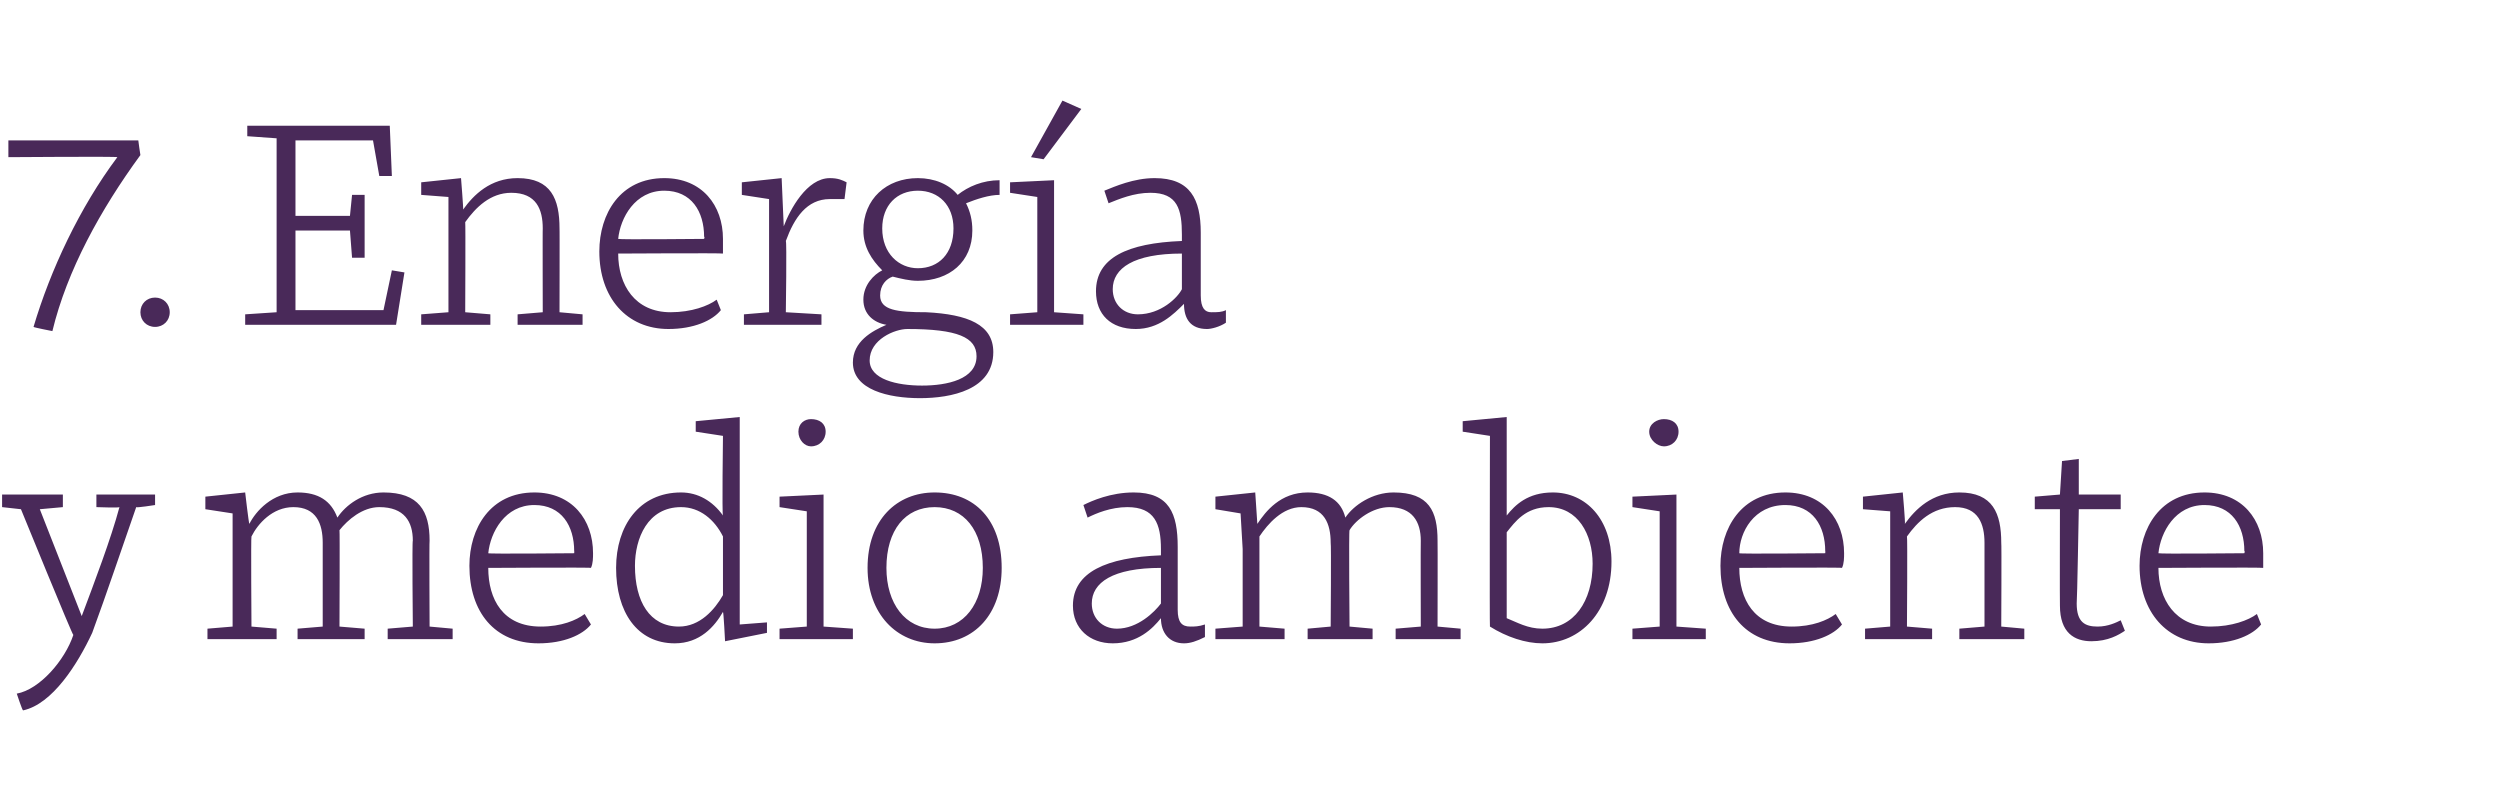 <?xml version="1.0" standalone="no"?><!DOCTYPE svg PUBLIC "-//W3C//DTD SVG 1.1//EN" "http://www.w3.org/Graphics/SVG/1.1/DTD/svg11.dtd"><svg xmlns="http://www.w3.org/2000/svg" version="1.1" width="119.3px" height="38.5px" viewBox="0 -5 119.3 38.5" style="top:-5px">  <desc>7. Energ a y medio ambiente</desc>  <defs/>  <g id="Polygon59010">    <path d="M 3 19.2 L 1.9 19.3 L 3.9 24.4 C 3.9 24.4 3.93 24.39 3.9 24.4 C 4.5 22.8 5.3 20.7 5.7 19.2 C 5.7 19.24 4.6 19.2 4.6 19.2 L 4.6 18.6 L 7.4 18.6 L 7.4 19.1 C 7.4 19.1 6.52 19.24 6.5 19.2 C 5.8 21.2 5.1 23.3 4.4 25.2 C 3.7 26.7 2.5 28.6 1.1 28.9 C 1.06 28.89 0.8 28.1 0.8 28.1 C 0.8 28.1 0.77 28.1 0.8 28.1 C 1.9 27.9 3.1 26.5 3.5 25.3 C 3.46 25.33 1 19.3 1 19.3 L 0.1 19.2 L 0.1 18.6 L 3 18.6 L 3 19.2 Z M 9.8 18.7 L 11.7 18.5 C 11.7 18.5 11.87 19.98 11.9 20 C 12.2 19.4 13 18.5 14.2 18.5 C 15.2 18.5 15.8 18.9 16.1 19.7 C 16.5 19.1 17.3 18.5 18.3 18.5 C 20 18.5 20.5 19.4 20.5 20.8 C 20.48 20.82 20.5 24.9 20.5 24.9 L 21.6 25 L 21.6 25.5 L 18.5 25.5 L 18.5 25 L 19.7 24.9 C 19.7 24.9 19.66 20.82 19.7 20.8 C 19.7 19.9 19.3 19.2 18.1 19.2 C 17.3 19.2 16.6 19.8 16.2 20.3 C 16.22 20.29 16.2 24.9 16.2 24.9 L 17.4 25 L 17.4 25.5 L 14.2 25.5 L 14.2 25 L 15.4 24.9 C 15.4 24.9 15.4 20.92 15.4 20.9 C 15.4 20 15.1 19.2 14 19.2 C 13 19.2 12.3 20 12 20.6 C 11.97 20.61 12 24.9 12 24.9 L 13.2 25 L 13.2 25.5 L 9.9 25.5 L 9.9 25 L 11.1 24.9 L 11.1 21.2 L 11.1 19.5 L 9.8 19.3 L 9.8 18.7 Z M 28.3 21.4 C 28.3 21.6 28.3 21.9 28.2 22.1 C 28.24 22.07 23.3 22.1 23.3 22.1 C 23.3 22.1 23.28 22.11 23.3 22.1 C 23.3 23.6 24 24.9 25.8 24.9 C 26.8 24.9 27.5 24.6 27.9 24.3 C 27.9 24.3 28.2 24.8 28.2 24.8 C 27.8 25.3 26.9 25.7 25.7 25.7 C 23.6 25.7 22.4 24.2 22.4 22 C 22.4 20.2 23.4 18.5 25.5 18.5 C 27.3 18.5 28.3 19.8 28.3 21.4 Z M 23.3 21.4 C 23.29 21.44 27.4 21.4 27.4 21.4 C 27.4 21.4 27.41 21.29 27.4 21.3 C 27.4 20.1 26.8 19.1 25.5 19.1 C 24.1 19.1 23.4 20.4 23.3 21.4 Z M 34.5 19.6 C 34.45 19.62 34.5 15.8 34.5 15.8 L 33.2 15.6 L 33.2 15.1 L 35.3 14.9 L 35.3 24.8 L 36.6 24.7 L 36.6 25.2 L 34.6 25.6 L 34.6 25.6 C 34.6 25.6 34.53 24.2 34.5 24.2 C 34.1 24.9 33.4 25.7 32.2 25.7 C 30.4 25.7 29.4 24.2 29.4 22.1 C 29.4 20.1 30.5 18.5 32.5 18.5 C 33.3 18.5 34 18.9 34.5 19.6 Z M 30.3 22 C 30.3 23.7 31 24.9 32.4 24.9 C 33.4 24.9 34.1 24.1 34.5 23.4 C 34.5 23.4 34.5 20.6 34.5 20.6 C 34.1 19.8 33.4 19.2 32.5 19.2 C 30.9 19.2 30.3 20.7 30.3 22 Z M 39.3 24.9 L 40.7 25 L 40.7 25.5 L 37.2 25.5 L 37.2 25 L 38.5 24.9 L 38.5 19.4 L 37.2 19.2 L 37.2 18.7 L 39.3 18.6 L 39.3 24.9 Z M 38.7 15 C 39.1 15 39.4 15.2 39.4 15.6 C 39.4 16 39.1 16.3 38.7 16.3 C 38.4 16.3 38.1 16 38.1 15.6 C 38.1 15.2 38.4 15 38.7 15 Z M 47.8 22.1 C 47.8 24.3 46.5 25.7 44.6 25.7 C 42.8 25.7 41.4 24.3 41.4 22.1 C 41.4 19.8 42.8 18.5 44.6 18.5 C 46.5 18.5 47.8 19.8 47.8 22.1 Z M 42.3 22.1 C 42.3 23.8 43.2 25 44.6 25 C 46 25 46.9 23.8 46.9 22.1 C 46.9 20.3 46 19.2 44.6 19.2 C 43.2 19.2 42.3 20.3 42.3 22.1 Z M 56.2 21.1 C 56.2 21.1 56.2 24.1 56.2 24.1 C 56.2 24.7 56.4 24.9 56.8 24.9 C 57 24.9 57.2 24.9 57.5 24.8 C 57.5 24.8 57.5 25.4 57.5 25.4 C 57.1 25.6 56.8 25.7 56.5 25.7 C 55.8 25.7 55.4 25.2 55.4 24.5 C 55 25 54.3 25.7 53.1 25.7 C 52 25.7 51.2 25 51.2 23.9 C 51.2 22.3 52.8 21.6 55.4 21.5 C 55.4 21.5 55.4 21.2 55.4 21.2 C 55.4 20 55.1 19.2 53.8 19.2 C 53 19.2 52.3 19.5 51.9 19.7 C 51.9 19.7 51.7 19.1 51.7 19.1 C 52.1 18.9 53 18.5 54.1 18.5 C 55.8 18.5 56.2 19.5 56.2 21.1 Z M 55.4 22.1 C 53.1 22.1 52.1 22.8 52.1 23.8 C 52.1 24.5 52.6 25 53.3 25 C 54.3 25 55.1 24.2 55.4 23.8 C 55.4 23.8 55.4 22.1 55.4 22.1 Z M 58 18.7 L 59.9 18.5 C 59.9 18.5 60 19.98 60 20 C 60.4 19.4 61.1 18.5 62.4 18.5 C 63.4 18.5 64 18.9 64.2 19.7 C 64.6 19.1 65.5 18.5 66.5 18.5 C 68.2 18.5 68.6 19.4 68.6 20.8 C 68.61 20.82 68.6 24.9 68.6 24.9 L 69.7 25 L 69.7 25.5 L 66.6 25.5 L 66.6 25 L 67.8 24.9 C 67.8 24.9 67.79 20.82 67.8 20.8 C 67.8 19.9 67.4 19.2 66.3 19.2 C 65.5 19.2 64.7 19.8 64.4 20.3 C 64.36 20.29 64.4 24.9 64.4 24.9 L 65.5 25 L 65.5 25.5 L 62.4 25.5 L 62.4 25 L 63.5 24.9 C 63.5 24.9 63.53 20.92 63.5 20.9 C 63.5 20 63.2 19.2 62.1 19.2 C 61.2 19.2 60.5 20 60.1 20.6 C 60.1 20.61 60.1 24.9 60.1 24.9 L 61.3 25 L 61.3 25.5 L 58 25.5 L 58 25 L 59.3 24.9 L 59.3 21.2 L 59.2 19.5 L 58 19.3 L 58 18.7 Z M 76.9 21.8 C 76.9 24.2 75.4 25.7 73.6 25.7 C 72.8 25.7 71.9 25.4 71.1 24.9 C 71.08 24.93 71.1 15.8 71.1 15.8 L 69.8 15.6 L 69.8 15.1 L 71.9 14.9 C 71.9 14.9 71.9 19.59 71.9 19.6 C 72.3 19.1 72.9 18.5 74.1 18.5 C 75.7 18.5 76.9 19.8 76.9 21.8 Z M 71.9 20.4 C 71.9 20.4 71.9 24.5 71.9 24.5 C 72.4 24.7 72.9 25 73.6 25 C 75.1 25 76 23.7 76 21.9 C 76 20.5 75.3 19.2 73.9 19.2 C 72.8 19.2 72.3 19.9 71.9 20.4 Z M 80 24.9 L 81.4 25 L 81.4 25.5 L 77.9 25.5 L 77.9 25 L 79.2 24.9 L 79.2 19.4 L 77.9 19.2 L 77.9 18.7 L 80 18.6 L 80 24.9 Z M 79.4 15 C 79.8 15 80.1 15.2 80.1 15.6 C 80.1 16 79.8 16.3 79.4 16.3 C 79.1 16.3 78.7 16 78.7 15.6 C 78.7 15.2 79.1 15 79.4 15 Z M 88 21.4 C 88 21.6 88 21.9 87.9 22.1 C 87.93 22.07 83 22.1 83 22.1 C 83 22.1 82.98 22.11 83 22.1 C 83 23.6 83.7 24.9 85.5 24.9 C 86.5 24.9 87.2 24.6 87.6 24.3 C 87.6 24.3 87.9 24.8 87.9 24.8 C 87.5 25.3 86.6 25.7 85.4 25.7 C 83.3 25.7 82.1 24.2 82.1 22 C 82.1 20.2 83.1 18.5 85.2 18.5 C 87 18.5 88 19.8 88 21.4 Z M 83 21.4 C 82.99 21.44 87.1 21.4 87.1 21.4 C 87.1 21.4 87.11 21.29 87.1 21.3 C 87.1 20.1 86.5 19.1 85.2 19.1 C 83.7 19.1 83 20.4 83 21.4 Z M 88.9 19.3 L 88.9 18.7 L 90.8 18.5 C 90.8 18.5 90.93 19.98 90.9 20 C 91.4 19.3 92.2 18.5 93.5 18.5 C 95.1 18.5 95.5 19.5 95.5 20.9 C 95.52 20.88 95.5 24.9 95.5 24.9 L 96.6 25 L 96.6 25.5 L 93.5 25.5 L 93.5 25 L 94.7 24.9 C 94.7 24.9 94.7 20.88 94.7 20.9 C 94.7 20 94.4 19.2 93.3 19.2 C 92.2 19.2 91.5 19.9 91 20.6 C 91.03 20.61 91 24.9 91 24.9 L 92.2 25 L 92.2 25.5 L 89 25.5 L 89 25 L 90.2 24.9 L 90.2 21.2 L 90.2 19.4 L 88.9 19.3 Z M 97.1 18.7 L 98.3 18.6 L 98.4 17 L 99.2 16.9 L 99.2 18.6 L 101.2 18.6 L 101.2 19.3 L 99.2 19.3 C 99.2 19.3 99.12 23.76 99.1 23.8 C 99.1 24.7 99.5 24.9 100.1 24.9 C 100.6 24.9 101 24.7 101.2 24.6 C 101.2 24.6 101.4 25.1 101.4 25.1 C 101.1 25.3 100.6 25.6 99.8 25.6 C 99 25.6 98.3 25.2 98.3 23.9 C 98.29 23.9 98.3 19.3 98.3 19.3 L 97.1 19.3 L 97.1 18.7 Z M 108 21.4 C 108 21.6 108 21.9 108 22.1 C 107.97 22.07 103 22.1 103 22.1 C 103 22.1 103.01 22.11 103 22.1 C 103 23.6 103.8 24.9 105.5 24.9 C 106.5 24.9 107.3 24.6 107.7 24.3 C 107.7 24.3 107.9 24.8 107.9 24.8 C 107.5 25.3 106.6 25.7 105.4 25.7 C 103.4 25.7 102.1 24.2 102.1 22 C 102.1 20.2 103.1 18.5 105.2 18.5 C 107 18.5 108 19.8 108 21.4 Z M 103 21.4 C 103.02 21.44 107.1 21.4 107.1 21.4 C 107.1 21.4 107.14 21.29 107.1 21.3 C 107.1 20.1 106.5 19.1 105.2 19.1 C 103.8 19.1 103.1 20.4 103 21.4 Z " stroke="none" fill="#492959"/>  </g>  <g id="Polygon59009">    <path d="M 0.4 1.7 L 6.6 1.7 C 6.6 1.7 6.69 2.38 6.7 2.4 C 4.8 5 3.2 7.9 2.5 10.8 C 2.53 10.79 2.5 10.8 2.5 10.8 C 2.5 10.8 1.62 10.63 1.6 10.6 C 2.4 7.9 3.8 4.9 5.6 2.5 C 5.59 2.46 0.4 2.5 0.4 2.5 L 0.4 1.7 Z M 7.4 9.2 C 7.8 9.2 8.1 9.5 8.1 9.9 C 8.1 10.3 7.8 10.6 7.4 10.6 C 7 10.6 6.7 10.3 6.7 9.9 C 6.7 9.5 7 9.2 7.4 9.2 Z M 14.1 6 L 14.1 9.8 L 18.3 9.8 L 18.7 7.9 L 19.3 8 L 19.3 8 L 18.9 10.5 L 11.7 10.5 L 11.7 10 L 13.2 9.9 L 13.2 1.6 L 11.8 1.5 L 11.8 1 L 18.6 1 L 18.7 3.4 L 18.1 3.4 L 17.8 1.7 L 14.1 1.7 L 14.1 5.3 L 16.7 5.3 L 16.8 4.3 L 17.4 4.3 L 17.4 7.3 L 16.8 7.3 L 16.8 7.3 L 16.7 6 L 14.1 6 Z M 20.1 4.3 L 20.1 3.7 L 22 3.5 C 22 3.5 22.12 4.98 22.1 5 C 22.6 4.3 23.4 3.5 24.7 3.5 C 26.3 3.5 26.7 4.5 26.7 5.9 C 26.71 5.88 26.7 9.9 26.7 9.9 L 27.8 10 L 27.8 10.5 L 24.7 10.5 L 24.7 10 L 25.9 9.9 C 25.9 9.9 25.89 5.88 25.9 5.9 C 25.9 5 25.6 4.2 24.4 4.2 C 23.4 4.2 22.7 4.9 22.2 5.6 C 22.22 5.61 22.2 9.9 22.2 9.9 L 23.4 10 L 23.4 10.5 L 20.1 10.5 L 20.1 10 L 21.4 9.9 L 21.4 6.2 L 21.4 4.4 L 20.1 4.3 Z M 34.5 6.4 C 34.5 6.6 34.5 6.9 34.5 7.1 C 34.47 7.07 29.5 7.1 29.5 7.1 C 29.5 7.1 29.51 7.11 29.5 7.1 C 29.5 8.6 30.3 9.9 32 9.9 C 33 9.9 33.8 9.6 34.2 9.3 C 34.2 9.3 34.4 9.8 34.4 9.8 C 34 10.3 33.1 10.7 31.9 10.7 C 29.9 10.7 28.6 9.2 28.6 7 C 28.6 5.2 29.6 3.5 31.7 3.5 C 33.5 3.5 34.5 4.8 34.5 6.4 Z M 29.5 6.4 C 29.52 6.44 33.6 6.4 33.6 6.4 C 33.6 6.4 33.64 6.29 33.6 6.3 C 33.6 5.1 33 4.1 31.7 4.1 C 30.3 4.1 29.6 5.4 29.5 6.4 Z M 35.4 4.3 L 35.4 3.7 L 37.3 3.5 L 37.4 5.8 C 37.4 5.8 37.43 5.75 37.4 5.8 C 37.7 5 38.5 3.5 39.6 3.5 C 40 3.5 40.2 3.6 40.4 3.7 C 40.4 3.7 40.3 4.5 40.3 4.5 C 40 4.5 39.8 4.5 39.6 4.5 C 38.5 4.5 37.9 5.4 37.5 6.5 C 37.55 6.49 37.5 9.9 37.5 9.9 L 39.2 10 L 39.2 10.5 L 35.5 10.5 L 35.5 10 L 36.7 9.9 L 36.7 4.5 L 35.4 4.3 Z M 40.7 12.3 C 40.7 11.3 41.6 10.8 42.3 10.5 C 41.7 10.4 41.2 10 41.2 9.3 C 41.2 8.6 41.7 8.1 42.1 7.9 C 41.6 7.4 41.2 6.8 41.2 6 C 41.2 4.5 42.3 3.5 43.8 3.5 C 44.6 3.5 45.3 3.8 45.7 4.3 C 46.2 3.9 46.9 3.6 47.7 3.6 C 47.7 3.6 47.7 4.3 47.7 4.3 C 47.2 4.3 46.6 4.5 46.1 4.7 C 46.3 5.1 46.4 5.5 46.4 6 C 46.4 7.5 45.3 8.4 43.8 8.4 C 43.4 8.4 43 8.3 42.6 8.2 C 42.3 8.3 42 8.6 42 9.1 C 42 9.8 42.8 9.9 44.2 9.9 C 46.2 10 47.4 10.5 47.4 11.8 C 47.4 13.6 45.4 14 43.9 14 C 42.4 14 40.7 13.6 40.7 12.3 Z M 43.3 10.7 C 42.7 10.7 41.5 11.2 41.5 12.2 C 41.5 13.1 42.8 13.4 44 13.4 C 45.2 13.4 46.6 13.1 46.6 12 C 46.6 11.1 45.7 10.7 43.3 10.7 Z M 42.1 5.9 C 42.1 7.1 42.9 7.8 43.8 7.8 C 44.8 7.8 45.5 7.1 45.5 5.9 C 45.5 4.8 44.8 4.1 43.8 4.1 C 42.8 4.1 42.1 4.8 42.1 5.9 Z M 50.3 9.9 L 51.7 10 L 51.7 10.5 L 48.2 10.5 L 48.2 10 L 49.5 9.9 L 49.5 4.4 L 48.2 4.2 L 48.2 3.7 L 50.3 3.6 L 50.3 9.9 Z M 49.2 2.5 L 49.2 2.5 L 50.7 -0.2 L 51.6 0.2 L 49.8 2.6 L 49.2 2.5 Z M 57.3 6.1 C 57.3 6.1 57.3 9.1 57.3 9.1 C 57.3 9.7 57.5 9.9 57.8 9.9 C 58.1 9.9 58.3 9.9 58.5 9.8 C 58.5 9.8 58.5 10.4 58.5 10.4 C 58.2 10.6 57.8 10.7 57.6 10.7 C 56.8 10.7 56.5 10.2 56.5 9.5 C 56 10 55.3 10.7 54.2 10.7 C 53 10.7 52.3 10 52.3 8.9 C 52.3 7.3 53.8 6.6 56.4 6.5 C 56.4 6.5 56.4 6.2 56.4 6.2 C 56.4 5 56.2 4.2 54.9 4.2 C 54.1 4.2 53.4 4.5 52.9 4.7 C 52.9 4.7 52.7 4.1 52.7 4.1 C 53.2 3.9 54.1 3.5 55.1 3.5 C 56.8 3.5 57.3 4.5 57.3 6.1 Z M 56.4 7.1 C 54.1 7.1 53.1 7.8 53.1 8.8 C 53.1 9.5 53.6 10 54.3 10 C 55.4 10 56.2 9.2 56.4 8.8 C 56.4 8.8 56.4 7.1 56.4 7.1 Z " stroke="none" fill="#492959"/>  </g></svg>